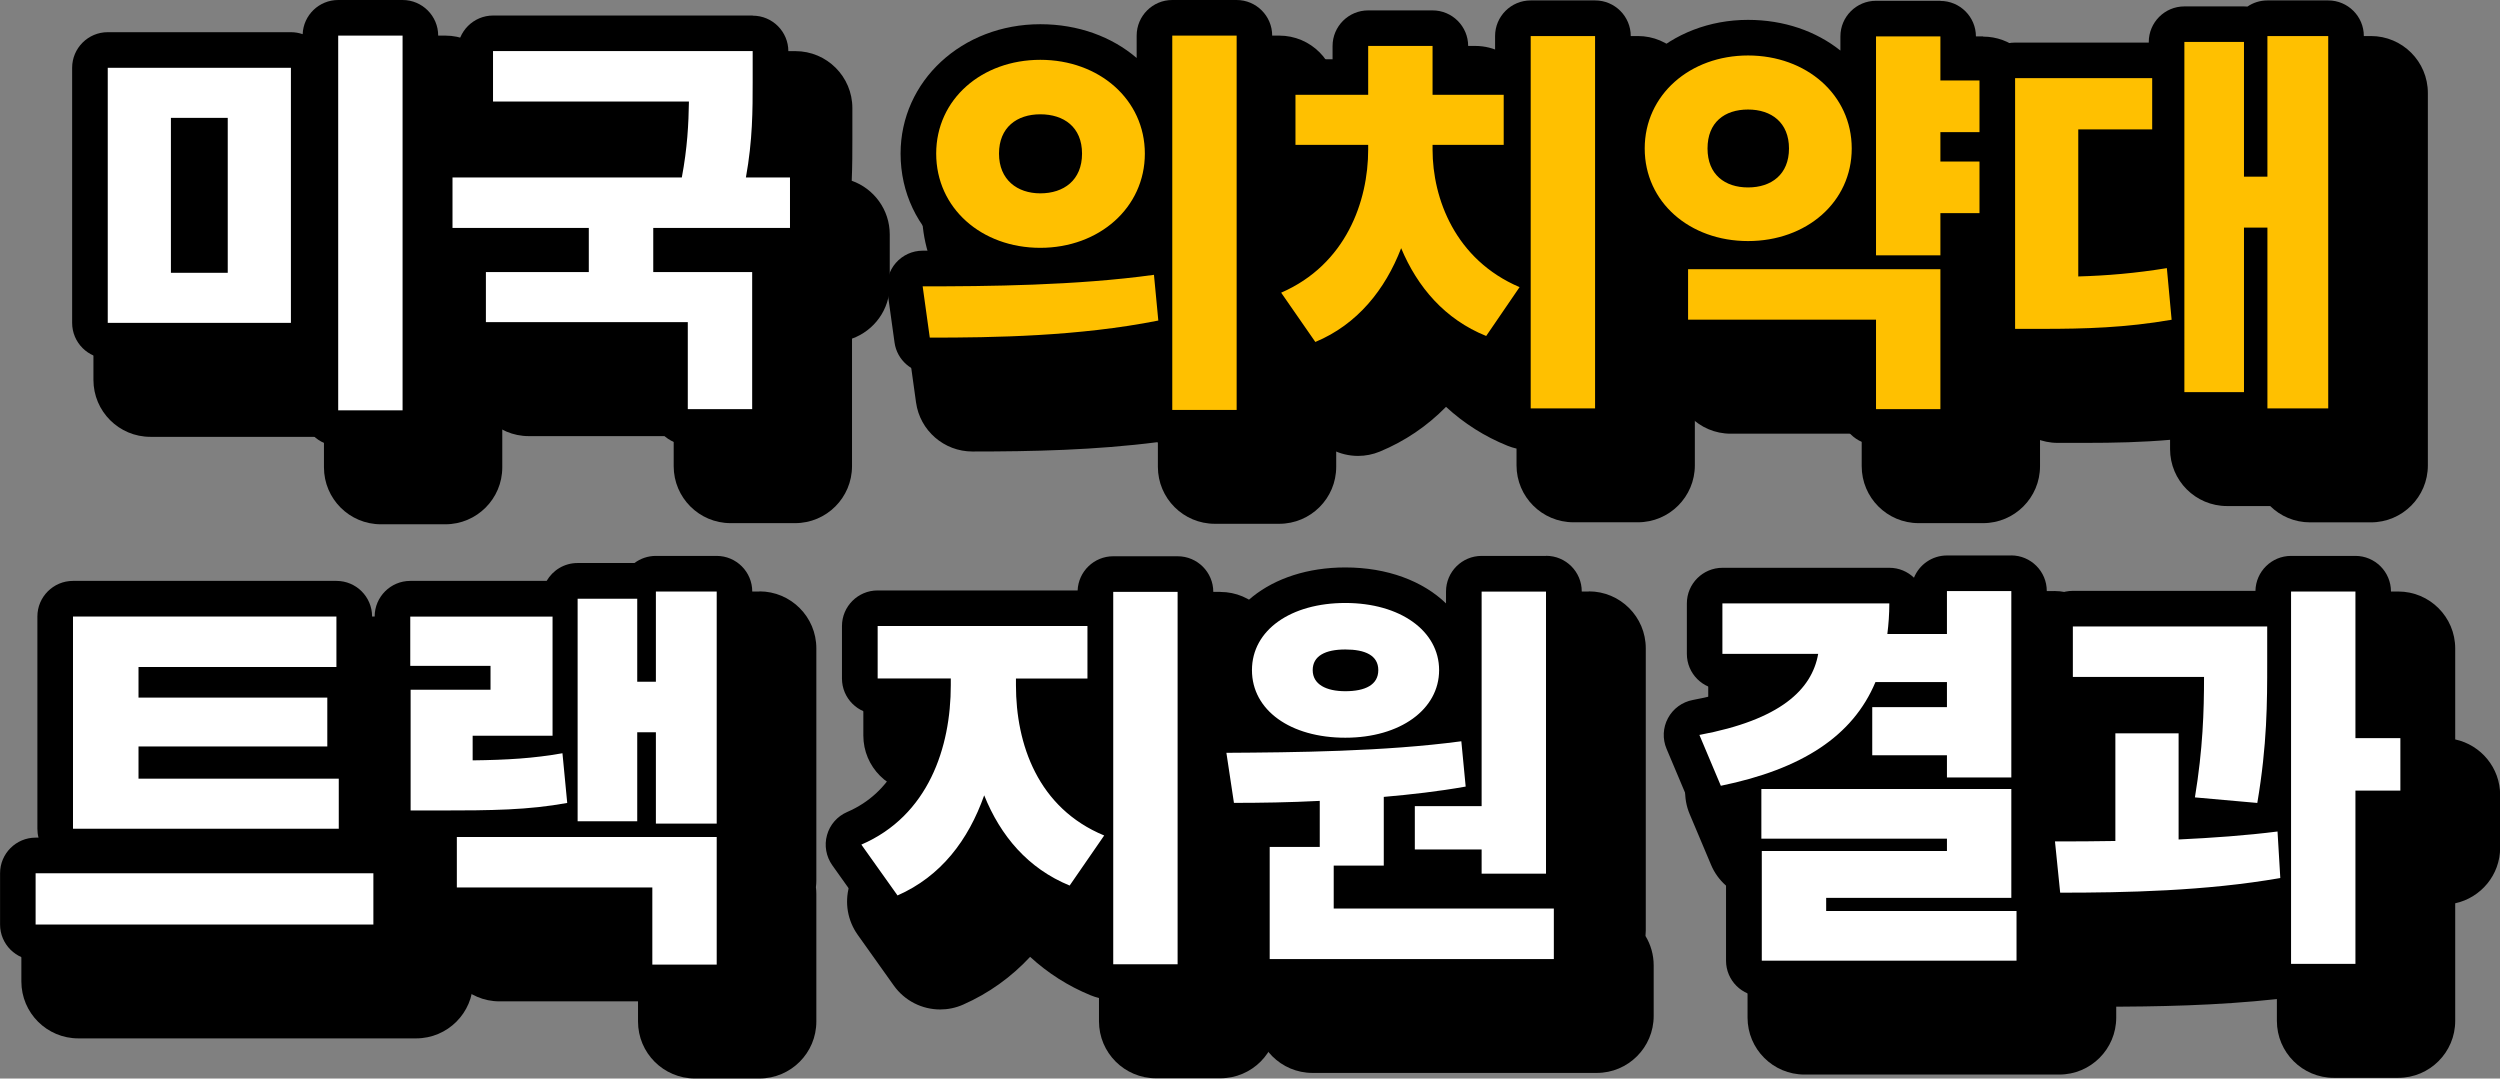 <?xml version="1.0" encoding="UTF-8"?>
<svg id="_레이어_1" xmlns="http://www.w3.org/2000/svg" width="351.05" height="151.45" version="1.1" viewBox="0 0 351.05 151.45">
  <rect x="0" y="0" width="351.05" height="151.45" fill="#808080" stroke="none"/>
  <!-- Generator: Adobe Illustrator 30.1.0, SVG Export Plug-In . SVG Version: 2.1.1 Build 136)  -->
  <g>
    <g>
      <path d="M53.49,69.62c-2.21,0-4-1.79-4-4v-9.27c-.7.62-1.63,1-2.64,1h-25.72c-2.21,0-4-1.79-4-4V17.52c0-2.21,1.79-4,4-4h25.72c1.01,0,1.94.38,2.64,1v-1.52c0-2.21,1.79-4,4-4h9.04c2.21,0,4,1.79,4,4v52.62c0,2.21-1.79,4-4,4h-9.04Z"/>
      <path d="M62.53,13v52.62h-9.04V13h9.04M46.85,17.52v35.82h-25.72V17.52h25.72M30,46.31h7.98v-21.76h-7.98v21.76M62.53,5h-9.04c-3.17,0-5.91,1.84-7.21,4.52h-25.16c-4.42,0-8,3.58-8,8v35.82c0,4.42,3.58,8,8,8h24.37v4.28c0,4.42,3.58,8,8,8h9.04c4.42,0,8-3.58,8-8V13c0-4.42-3.58-8-8-8h0Z"/>
    </g>
    <g>
      <path d="M102.59,69.45c-2.21,0-4-1.79-4-4v-8.22h-24.35c-2.21,0-4-1.79-4-4v-7.03c0-.81.24-1.56.66-2.19h-1.34c-2.21,0-4-1.79-4-4v-7.09c0-2.21,1.79-4,4-4h28.78c.11-.92.2-1.81.26-2.66h-23.34c-2.21,0-4-1.79-4-4v-7.09c0-2.21,1.79-4,4-4h36.44c2.21,0,4,1.79,4,4v4.35c0,2.8,0,5.87-.35,9.39h1.6c2.21,0,4,1.79,4,4v7.09c0,2.21-1.79,4-4,4h-1.96c.41.63.66,1.38.66,2.19v19.25c0,2.21-1.79,4-4,4h-9.04Z"/>
      <path d="M111.69,15.18v4.35c0,3.85,0,8.15-.95,13.39h6.19v7.09h-19.2v6.19h13.89v19.25h-9.04v-12.22h-28.35v-7.03h14.45v-6.19h-19.14v-7.09h32.2c.78-4.13.95-7.53,1-10.66h-27.51v-7.09h36.44M111.69,7.18h-36.44c-4.42,0-8,3.58-8,8v7.09c0,1.01.19,1.97.53,2.86-3.56.81-6.22,4-6.22,7.8v7.09c0,3.24,1.92,6.02,4.69,7.28v5.94c0,4.42,3.58,8,8,8h20.35v4.22c0,4.42,3.58,8,8,8h9.04c4.42,0,8-3.58,8-8v-17.91c3.09-1.11,5.3-4.06,5.3-7.53v-7.09c0-3.49-2.23-6.45-5.34-7.55.09-2.14.09-4.09.09-5.85v-4.35c0-4.42-3.58-8-8-8h0Z"/>
    </g>
    <g>
      <path d="M170.61,69.57c-2.21,0-4-1.79-4-4v-8.11c-10.01,1.7-20.32,1.95-30.04,1.95-2,0-3.69-1.47-3.96-3.45l-1-7.2c-.16-1.15.18-2.31.94-3.18s1.86-1.37,3.02-1.37c2.07,0,4.2,0,6.37-.03-5.17-2.99-8.47-8.3-8.47-14.61,0-9.79,8-17.17,18.62-17.17,5.99,0,11.16,2.34,14.53,6.13v-5.53c0-2.21,1.79-4,4-4h9.04c2.21,0,4,1.79,4,4v52.56c0,2.21-1.79,4-4,4h-9.04ZM166.61,40.65c-.79.89-1.67,1.7-2.64,2.42.89-.1,1.77-.2,2.64-.31v-2.1ZM152.08,28.05c-1.8,0-1.8.81-1.8,1.52s0,1.58,1.8,1.58,1.86-.84,1.86-1.58,0-1.52-1.86-1.52Z"/>
      <path d="M179.65,13v52.56h-9.04V13h9.04M152.09,16.4c8.26,0,14.68,5.58,14.68,13.17s-6.42,13.23-14.68,13.23-14.62-5.58-14.62-13.23,6.42-13.17,14.62-13.17M152.09,35.15c3.29,0,5.86-1.84,5.86-5.58s-2.57-5.52-5.86-5.52-5.8,1.84-5.8,5.52,2.57,5.58,5.8,5.58M168.04,46.59l.61,6.42c-11.16,2.23-23.16,2.4-32.09,2.4l-1-7.2c9.04,0,21.6-.11,32.48-1.62M179.65,5h-9.04c-3.68,0-6.79,2.49-7.72,5.88-3.2-1.59-6.87-2.48-10.81-2.48-12.68,0-22.62,9.3-22.62,21.17,0,4.12,1.19,7.93,3.27,11.15-1.22.46-2.33,1.22-3.21,2.23-1.52,1.75-2.21,4.06-1.89,6.36l1,7.2c.55,3.95,3.93,6.89,7.92,6.89,8.41,0,17.26-.19,26.04-1.32v3.47c0,4.42,3.58,8,8,8h9.04c4.42,0,8-3.58,8-8V13c0-4.42-3.58-8-8-8h0Z"/>
    </g>
    <g>
      <path d="M220.94,69.34c-2.21,0-4-1.79-4-4v-6.85c-.66.45-1.45.69-2.25.69-.5,0-1.01-.09-1.5-.29-4.08-1.65-7.56-4.31-10.29-7.83-2.78,3.93-6.39,6.87-10.68,8.65-.5.21-1.02.31-1.53.31-1.28,0-2.52-.62-3.29-1.72l-4.8-6.92c-.68-.98-.89-2.22-.56-3.37.33-1.15,1.15-2.1,2.25-2.57,6.77-2.95,8.9-9,9.55-13.09h-5.94c-2.21,0-4-1.79-4-4v-7.03c0-2.21,1.79-4,4-4h6.21v-2.86c0-2.21,1.79-4,4-4h9.04c2.21,0,4,1.79,4,4v2.86h5.78v-4.26c0-2.21,1.79-4,4-4h9.04c2.21,0,4,1.79,4,4v52.29c0,2.21-1.79,4-4,4h-9.04ZM211.46,32.35c.52,2.95,1.9,6.91,5.48,9.88v-9.88h-5.48Z"/>
      <path d="M229.98,13.06v52.29h-9.04V13.06h9.04M207.16,14.45v6.86h9.99v7.03h-9.99v.67c0,6.86,3.18,15.46,12.22,19.31l-4.69,6.86c-5.8-2.34-9.65-6.86-11.94-12.33-2.23,5.8-6.14,10.71-12.05,13.17l-4.8-6.92c9.1-3.96,12.22-12.83,12.22-20.09v-.67h-10.21v-7.03h10.21v-6.86h9.04M229.98,5.06h-9.04c-3.25,0-6.04,1.93-7.3,4.71-1.45-2.01-3.82-3.32-6.49-3.32h-9.04c-4.03,0-7.37,2.98-7.92,6.86h-2.29c-4.42,0-8,3.58-8,8v7.03c0,4.42,3.58,8,8,8h.57c-1.08,2.13-2.87,4.16-5.77,5.42-2.19.96-3.85,2.85-4.5,5.15s-.24,4.78,1.12,6.75l4.8,6.92c1.53,2.21,4.02,3.44,6.58,3.44,1.03,0,2.07-.2,3.06-.61,3.52-1.46,6.63-3.57,9.29-6.28,2.52,2.32,5.42,4.17,8.65,5.47.41.17.83.29,1.25.39v2.35c0,4.42,3.58,8,8,8h9.04c4.42,0,8-3.58,8-8V13.06c0-4.42-3.58-8-8-8h0Z"/>
    </g>
    <g>
      <path d="M269.43,69.45c-2.21,0-4-1.79-4-4v-8.56h-22.39c-2.21,0-4-1.79-4-4v-7.09c0-1.24.57-2.35,1.46-3.09-4.63-3.03-7.54-8.02-7.54-13.88,0-9.72,7.96-17.06,18.51-17.06,5.68,0,10.62,2.12,13.97,5.58v-4.26c0-2.21,1.79-4,4-4h9.04c2.21,0,4,1.79,4,4v2.19h2.25c2.21,0,4,1.79,4,4v7.25c0,.76-.21,1.46-.57,2.06.36.6.57,1.31.57,2.06v7.25c0,2.21-1.79,4-4,4h-2.25v1.92c0,.34-.04.66-.12.98.08.31.12.64.12.98v19.64c0,2.21-1.79,4-4,4h-9.04ZM265.43,41.81v-1.53c-.53.54-1.09,1.05-1.69,1.53h1.69ZM251.46,27.38c-1.69,0-1.69.65-1.69,1.47,0,.76,0,1.47,1.69,1.47s1.75-.71,1.75-1.47c0-.82,0-1.47-1.75-1.47Z"/>
      <path d="M278.47,13.11v6.19h6.25v7.25h-6.25v4.13h6.25v7.25h-6.25v5.92h-9.04V13.11h9.04M251.46,15.79c8.2,0,14.56,5.52,14.56,13.06s-6.36,13-14.56,13-14.51-5.47-14.51-13,6.36-13.06,14.51-13.06M251.46,34.32c3.29,0,5.75-1.84,5.75-5.47s-2.46-5.47-5.75-5.47-5.69,1.79-5.69,5.47,2.46,5.47,5.69,5.47M278.47,45.81v19.64h-9.04v-12.56h-26.39v-7.09h35.43M278.47,5.11h-9.04c-3.37,0-6.25,2.08-7.43,5.03-3.13-1.51-6.71-2.36-10.54-2.36-12.62,0-22.51,9.25-22.51,21.06,0,5.82,2.41,11.02,6.38,14.79-.2.69-.3,1.42-.3,2.18v7.09c0,4.42,3.58,8,8,8h18.39v4.56c0,4.42,3.58,8,8,8h9.04c4.42,0,8-3.58,8-8v-19.64s0-.04,0-.06c3.58-.8,6.25-3.99,6.25-7.81v-7.25c0-.71-.09-1.41-.27-2.06.18-.66.27-1.35.27-2.06v-7.25c0-3.88-2.76-7.11-6.42-7.84-.76-3.63-3.98-6.35-7.83-6.35h0Z"/>
    </g>
    <g>
      <path d="M324.39,69.34c-1.6,0-2.97-.94-3.62-2.29h-8.05c-2.21,0-4-1.79-4-4v-5.77c-5.33.73-10.33.89-15.98.89h-3.79c-2.21,0-4-1.79-4-4V18.97c0-2.21,1.79-4,4-4h19.25c.18,0,.35.01.52.03v-1.11c0-2.21,1.79-4,4-4h8.37c.26,0,.51.02.75.07.69-.57,1.57-.91,2.54-.91h8.54c2.21,0,4,1.79,4,4v52.29c0,2.21-1.79,4-4,4h-8.54ZM301.83,42.61c2.34-.17,4.63-.42,6.9-.77v-11.7c-.17.02-.34.03-.52.03h-6.38v12.44Z"/>
      <path d="M332.93,13.06v52.29h-8.54v-25.39h-3.29v23.1h-8.37V13.89h8.37v18.92h3.29V13.06h8.54M308.21,18.97v7.2h-10.38v20.65c3.96-.11,8.04-.45,12.44-1.17l.67,7.25c-6.47,1.12-12.11,1.28-18.19,1.28h-3.79V18.97h19.25M332.93,5.06h-8.54c-1.28,0-2.49.3-3.57.84h-8.1c-3.39,0-6.28,2.1-7.45,5.08h-16.32c-4.42,0-8,3.58-8,8v35.21c0,4.42,3.58,8,8,8h3.79c4.2,0,8.07-.09,11.98-.43v1.3c0,4.42,3.58,8,8,8h6.06c1.44,1.42,3.42,2.29,5.6,2.29h8.54c4.42,0,8-3.58,8-8V13.06c0-4.42-3.58-8-8-8h0Z"/>
    </g>
    <g>
      <path d="M47.49,60.12c-1.38,0-2.5-1.12-2.5-2.5V5c0-1.38,1.12-2.5,2.5-2.5h9.04c1.38,0,2.5,1.12,2.5,2.5v52.62c0,1.38-1.12,2.5-2.5,2.5h-9.04ZM15.13,47.84c-1.38,0-2.5-1.12-2.5-2.5V9.52c0-1.38,1.12-2.5,2.5-2.5h25.72c1.38,0,2.5,1.12,2.5,2.5v35.82c0,1.38-1.12,2.5-2.5,2.5H15.13ZM29.48,35.81v-16.76h-2.98v16.76h2.98Z" fill="#fff"/>
      <path d="M56.53,5v52.62h-9.04V5h9.04M40.85,9.52v35.82H15.13V9.52h25.72M24,38.31h7.98v-21.76h-7.98v21.76M56.53,0h-9.04C44.8,0,42.6,2.13,42.5,4.8c-.52-.18-1.07-.28-1.64-.28H15.13c-2.76,0-5,2.24-5,5v35.82c0,2.76,2.24,5,5,5h25.72c.57,0,1.13-.1,1.64-.28v7.55c0,2.76,2.24,5,5,5h9.04c2.76,0,5-2.24,5-5V5C61.53,2.24,59.29,0,56.53,0h0Z"/>
    </g>
    <g>
      <path d="M96.59,59.95c-1.38,0-2.5-1.12-2.5-2.5v-9.72h-25.85c-1.38,0-2.5-1.12-2.5-2.5v-7.03c0-1.38,1.12-2.5,2.5-2.5h11.95v-1.19h-16.64c-1.38,0-2.5-1.12-2.5-2.5v-7.09c0-1.38,1.12-2.5,2.5-2.5h30.08c.31-2.06.46-3.92.54-5.66h-24.93c-1.38,0-2.5-1.12-2.5-2.5v-7.09c0-1.38,1.12-2.5,2.5-2.5h36.44c1.38,0,2.5,1.12,2.5,2.5v4.35c0,3.19,0,6.74-.53,10.89h3.28c1.38,0,2.5,1.12,2.5,2.5v7.09c0,1.38-1.12,2.5-2.5,2.5h-16.7v1.19h11.39c1.38,0,2.5,1.12,2.5,2.5v19.25c0,1.38-1.12,2.5-2.5,2.5h-9.04Z" fill="#fff"/>
      <path d="M105.69,7.18v4.35c0,3.85,0,8.15-.95,13.39h6.19v7.09h-19.2v6.19h13.89v19.25h-9.04v-12.22h-28.35v-7.03h14.45v-6.19h-19.14v-7.09h32.2c.78-4.13.95-7.53,1-10.66h-27.51v-7.09h36.44M105.69,2.18h-36.44c-2.76,0-5,2.24-5,5v7.09c0,2.76,2.24,5,5,5h22.26c-.02.22-.04.44-.07.66h-27.88c-2.76,0-5,2.24-5,5v7.09c0,2.71,2.15,4.91,4.83,5-.09.38-.14.78-.14,1.2v7.03c0,2.76,2.24,5,5,5h23.35v7.22c0,2.76,2.24,5,5,5h9.04c2.76,0,5-2.24,5-5v-19.25c0-.41-.05-.81-.14-1.19h.44c2.76,0,5-2.24,5-5v-7.09c0-2.76-2.24-5-5-5h-.5c.26-3.11.26-5.86.26-8.39v-4.35c0-2.76-2.24-5-5-5h0Z"/>
    </g>
    <g>
      <path d="M164.61,60.07c-1.38,0-2.5-1.12-2.5-2.5v-9.9c-10.44,1.97-21.32,2.25-31.54,2.25-1.25,0-2.3-.92-2.48-2.15l-1-7.2c-.1-.72.12-1.44.59-1.99.47-.55,1.16-.86,1.89-.86,10.19,0,21.98-.19,32.13-1.59.11-.02.23-.02.34-.02.02,0,.04,0,.07,0v-8.65c-2.44,5.89-8.53,9.85-16.03,9.85-9.76,0-17.12-6.76-17.12-15.73s7.36-15.67,17.12-15.67c7.5,0,13.59,3.95,16.03,9.82V5c0-1.38,1.12-2.5,2.5-2.5h9.04c1.38,0,2.5,1.12,2.5,2.5v52.56c0,1.38-1.12,2.5-2.5,2.5h-9.04ZM146.08,18.55c-2.19,0-3.3,1.02-3.3,3.02s1.11,3.08,3.3,3.08,3.36-1.04,3.36-3.08-1.13-3.02-3.36-3.02Z" fill="#ffc000"/>
      <path d="M173.65,5v52.56h-9.04V5h9.04M146.08,8.4c8.26,0,14.68,5.58,14.68,13.17s-6.42,13.23-14.68,13.23-14.62-5.58-14.62-13.23,6.42-13.17,14.62-13.17M146.08,27.15c3.29,0,5.86-1.84,5.86-5.58s-2.57-5.52-5.86-5.52-5.8,1.84-5.8,5.52,2.57,5.58,5.8,5.58M162.04,38.59l.61,6.42c-11.16,2.23-23.16,2.4-32.09,2.4l-1-7.2c9.04,0,21.6-.11,32.48-1.62M173.65,0h-9.04c-2.76,0-5,2.24-5,5v3.14c-3.47-2.97-8.19-4.74-13.53-4.74-11,0-19.62,7.98-19.62,18.17,0,5.53,2.39,10.34,6.32,13.63-1.09,0-2.16,0-3.22,0-1.45,0-2.82.63-3.77,1.72-.95,1.09-1.38,2.54-1.18,3.97l1,7.2c.34,2.47,2.46,4.31,4.95,4.31,9.39,0,19.33-.23,29.04-1.78v6.93c0,2.76,2.24,5,5,5h9.04c2.76,0,5-2.24,5-5V5c0-2.76-2.24-5-5-5h0ZM145.32,21.16c.11-.05.37-.12.76-.12.43,0,.7.07.82.12.02.07.04.2.04.4,0,.22-.02.38-.05.46-.11.04-.36.12-.81.12-.39,0-.64-.07-.76-.11-.02-.08-.05-.24-.05-.47,0-.21.02-.34.04-.41h0Z"/>
    </g>
    <g>
      <path d="M214.94,59.84c-1.38,0-2.5-1.12-2.5-2.5v-11.21l-1.69,2.47c-.48.7-1.26,1.09-2.07,1.09-.31,0-.63-.06-.94-.18-4.47-1.81-8.18-4.92-10.91-9.11-2.74,4.62-6.55,8.01-11.19,9.94-.31.13-.64.19-.96.19-.8,0-1.58-.38-2.06-1.08l-4.8-6.92c-.43-.61-.55-1.39-.35-2.11.21-.72.72-1.31,1.41-1.61,8.46-3.68,10.28-11.74,10.64-15.97h-7.63c-1.38,0-2.5-1.12-2.5-2.5v-7.03c0-1.38,1.12-2.5,2.5-2.5h7.71v-4.36c0-1.38,1.12-2.5,2.5-2.5h9.04c1.38,0,2.5,1.12,2.5,2.5v4.36h7.49c.47,0,.92.13,1.29.36v-6.12c0-1.38,1.12-2.5,2.5-2.5h9.04c1.38,0,2.5,1.12,2.5,2.5v52.29c0,1.38-1.12,2.5-2.5,2.5h-9.04ZM203.74,22.85c.47,5.12,2.96,10.92,8.7,14.22v-14.58c-.38.23-.82.36-1.29.36h-7.4Z" fill="#ffc000"/>
      <path d="M223.98,5.06v52.29h-9.04V5.06h9.04M201.16,6.45v6.86h9.99v7.03h-9.99v.67c0,6.86,3.18,15.46,12.22,19.31l-4.69,6.86c-5.8-2.34-9.65-6.86-11.94-12.33-2.23,5.8-6.14,10.71-12.05,13.17l-4.8-6.92c9.1-3.96,12.22-12.83,12.22-20.09v-.67h-10.21v-7.03h10.21v-6.86h9.04M223.98.06h-9.04c-2.76,0-5,2.24-5,5v3.26h-3.78v-1.86c0-2.76-2.24-5-5-5h-9.04c-2.76,0-5,2.24-5,5v1.86h-5.21c-2.76,0-5,2.24-5,5v7.03c0,2.76,2.24,5,5,5h4.74c-.82,3.77-3.01,8.68-8.74,11.17-1.37.6-2.4,1.78-2.81,3.22-.41,1.44-.15,2.99.7,4.22l4.8,6.92c.96,1.38,2.51,2.15,4.11,2.15.64,0,1.29-.12,1.91-.38,4.08-1.69,7.56-4.38,10.33-7.95,2.7,3.16,6.03,5.57,9.88,7.13.61.25,1.24.36,1.87.36.42,0,.84-.05,1.25-.16v5.31c0,2.76,2.24,5,5,5h9.04c2.76,0,5-2.24,5-5V5.06c0-2.76-2.24-5-5-5h0ZM206.69,25.35h3.25v6.49c-1.8-2.09-2.75-4.45-3.25-6.49h0Z"/>
    </g>
    <g>
      <path d="M263.43,59.95c-1.38,0-2.5-1.12-2.5-2.5v-10.06h-23.89c-1.38,0-2.5-1.12-2.5-2.5v-7.09c0-1.38,1.12-2.5,2.5-2.5h2.07c-6.36-2.2-10.65-7.7-10.65-14.46,0-8.87,7.31-15.56,17.01-15.56,7.02,0,12.8,3.49,15.47,8.76V5.11c0-1.38,1.12-2.5,2.5-2.5h9.04c1.38,0,2.5,1.12,2.5,2.5v3.69h3.75c1.38,0,2.5,1.12,2.5,2.5v7.25c0,.86-.43,1.61-1.09,2.06.66.45,1.09,1.21,1.09,2.06v7.25c0,1.38-1.12,2.5-2.5,2.5h-3.75v3.42c0,.35-.07.68-.2.98.13.3.2.63.2.98v19.64c0,1.38-1.12,2.5-2.5,2.5h-9.04ZM260.93,35.31v-7.69c-1.8,3.55-5.03,6.29-9.09,7.69h9.09ZM245.46,17.88c-3.19,0-3.19,2.16-3.19,2.97,0,.73,0,2.97,3.19,2.97s3.25-2.23,3.25-2.97c0-.81,0-2.97-3.25-2.97Z" fill="#ffc000"/>
      <path d="M272.47,5.11v6.19h6.25v7.25h-6.25v4.13h6.25v7.25h-6.25v5.92h-9.04V5.11h9.04M245.46,7.79c8.2,0,14.56,5.52,14.56,13.06s-6.36,13-14.56,13-14.51-5.47-14.51-13,6.36-13.06,14.51-13.06M245.46,26.32c3.29,0,5.75-1.84,5.75-5.47s-2.46-5.47-5.75-5.47-5.69,1.79-5.69,5.47,2.46,5.47,5.69,5.47M272.47,37.81v19.64h-9.04v-12.56h-26.39v-7.09h35.43M272.47.11h-9.04c-2.76,0-5,2.24-5,5v1.99c-3.4-2.71-7.9-4.31-12.97-4.31-10.94,0-19.51,7.93-19.51,18.06,0,5.8,2.68,10.8,7.02,14.04-.59.82-.94,1.83-.94,2.92v7.09c0,2.76,2.24,5,5,5h21.39v7.56c0,2.76,2.24,5,5,5h9.04c2.76,0,5-2.24,5-5v-19.64c0-.33-.03-.66-.1-.98.06-.32.1-.64.1-.98v-.92h1.25c2.76,0,5-2.24,5-5v-7.25c0-.74-.16-1.44-.44-2.06.29-.63.44-1.33.44-2.06v-7.25c0-2.76-2.24-5-5-5h-1.25v-1.19c0-2.76-2.24-5-5-5h0ZM244.8,20.46c.13-.04.34-.08.66-.08.35,0,.58.04.72.08.01.08.03.21.03.38s-.02.3-.03.38c-.13.04-.36.09-.72.09-.33,0-.54-.04-.66-.08-.02-.08-.03-.2-.03-.39s.01-.31.03-.39h0Z"/>
    </g>
    <g>
      <path d="M318.39,59.84c-1.35,0-2.45-1.07-2.5-2.42-.25.08-.52.13-.79.13h-8.37c-1.38,0-2.5-1.12-2.5-2.5v-7.5c-5.9.94-11.12,1.13-17.48,1.13h-3.79c-1.38,0-2.5-1.12-2.5-2.5V10.97c0-1.38,1.12-2.5,2.5-2.5h19.25c.83,0,1.56.4,2.02,1.03v-3.6c0-1.38,1.12-2.5,2.5-2.5h8.37c.43,0,.84.11,1.19.3.45-.69,1.22-1.14,2.1-1.14h8.54c1.38,0,2.5,1.12,2.5,2.5v52.29c0,1.38-1.12,2.5-2.5,2.5h-8.54ZM294.33,36.21c3.27-.18,6.41-.52,9.54-1.03.12-.02.24-.03.36-.03v-15.5c-.46.62-1.19,1.03-2.02,1.03h-7.88v15.54Z" fill="#ffc000"/>
      <path d="M326.93,5.06v52.29h-8.54v-25.39h-3.29v23.1h-8.37V5.89h8.37v18.92h3.29V5.06h8.54M302.21,10.97v7.2h-10.38v20.65c3.96-.11,8.04-.45,12.44-1.17l.67,7.25c-6.47,1.12-12.11,1.28-18.19,1.28h-3.79V10.97h19.25M326.93.06h-8.54c-1.04,0-2.01.32-2.8.86-.16-.02-.32-.02-.49-.02h-8.37c-2.76,0-5,2.24-5,5v.08h-18.77c-2.76,0-5,2.24-5,5v35.21c0,2.76,2.24,5,5,5h3.79c5.29,0,10.01-.14,14.98-.76v4.63c0,2.76,2.24,5,5,5h7.46c.89,1.38,2.44,2.29,4.2,2.29h8.54c2.76,0,5-2.24,5-5V5.06c0-2.76-2.24-5-5-5h0ZM296.83,23.17h4.9v9.81c-1.62.23-3.24.42-4.9.56v-10.36h0Z"/>
    </g>
  </g>
  <g>
    <g>
      <path d="M11,141.82c-2.21,0-4-1.79-4-4v-7.2c0-2.21,1.79-4,4-4h1.94c-.44-.64-.69-1.42-.69-2.25v-29.8c0-2.21,1.79-4,4-4h37c2.21,0,4,1.79,4,4v7.09c0,1.25-.57,2.36-1.47,3.1.12.38.18.78.18,1.2v6.86c0,.41-.06.81-.18,1.18,1.08.72,1.8,1.94,1.8,3.34v7.03c0,.83-.26,1.61-.69,2.25h1.55c2.21,0,4,1.79,4,4v7.2c0,2.21-1.79,4-4,4H11Z"/>
      <path d="M53.24,94.57v7.09h-27.79v4.3h26.51v6.86h-26.51v4.52h28.12v7.03H16.25v-29.8h37M58.43,130.62v7.2H11v-7.2h47.43M53.24,86.57H16.25c-4.42,0-8,3.58-8,8v28.53c-3.06,1.12-5.25,4.06-5.25,7.51v7.2c0,4.42,3.58,8,8,8h47.43c4.42,0,8-3.58,8-8v-7.2c0-3.3-2-6.14-4.86-7.36v-5.92c0-1.81-.6-3.48-1.62-4.82v-6.51c.81-1.25,1.28-2.75,1.28-4.35v-7.09c0-4.42-3.58-8-8-8h0Z"/>
    </g>
    <g>
      <path d="M97.6,147.45c-2.21,0-4-1.79-4-4v-6.83h-23.45c-2.21,0-4-1.79-4-4v-6.83h-2.47c-2.21,0-4-1.79-4-4v-16.96c0-.57.12-1.12.34-1.61-.25-.52-.39-1.11-.39-1.73v-6.92c0-2.21,1.79-4,4-4h19.78c.59-1.47,2.03-2.51,3.71-2.51h8.34c.71-.62,1.63-1,2.65-1h8.54c2.21,0,4,1.79,4,4v32.59c0,.33-.04.64-.11.95.07.3.11.62.11.95v17.91c0,2.21-1.79,4-4,4h-9.04Z"/>
      <path d="M106.64,91.06v32.59h-8.54v-12.83h-2.62v12.5h-8.37v-31.25h8.37v11.66h2.62v-12.67h8.54M83.59,94.57v16.74h-11.22v3.46c4.85-.06,8.54-.28,12.61-1l.67,6.98c-5.52,1-10.43,1.06-18.25,1.06h-3.74v-16.96h11.22v-3.35h-11.27v-6.92h19.98M106.64,125.54v17.91h-9.04v-10.83h-27.45v-7.09h36.49M106.64,83.06h-8.54c-1.41,0-2.73.36-3.88,1h-7.11c-2.29,0-4.36.96-5.82,2.51h-17.67c-4.42,0-8,3.58-8,8v6.92c0,.62.07,1.22.2,1.8-.1.5-.15,1.02-.15,1.54v16.96c0,3.9,2.78,7.14,6.47,7.85v2.97c0,4.42,3.58,8,8,8h19.45v2.83c0,4.42,3.58,8,8,8h9.04c4.42,0,8-3.58,8-8v-17.91c0-.32-.02-.64-.06-.95.04-.31.06-.63.06-.95v-32.59c0-4.42-3.58-8-8-8h0Z"/>
    </g>
    <g>
      <path d="M162.33,147.4c-2.21,0-4-1.79-4-4v-7.67c-.64.4-1.38.62-2.14.62-.51,0-1.02-.1-1.51-.3-4.06-1.66-7.51-4.33-10.23-7.85-2.75,4.17-6.37,7.25-10.81,9.21-.52.23-1.07.34-1.61.34-1.26,0-2.49-.6-3.26-1.68l-5.08-7.14c-.7-.98-.92-2.23-.59-3.39.33-1.16,1.16-2.12,2.27-2.6,7.32-3.16,9.47-10.27,10-15.65h-6.12c-2.21,0-4-1.79-4-4v-7.37c0-2.21,1.79-4,4-4h29.09v-.8c0-2.21,1.79-4,4-4h9.04c2.21,0,4,1.79,4,4v52.29c0,2.21-1.79,4-4,4h-9.04ZM152.82,107.28c.42,3.79,1.77,8.44,5.51,11.73v-11.73h-5.51Z"/>
      <path d="M171.36,91.11v52.29h-9.04v-52.29h9.04M158.7,95.91v7.37h-10.04v.95c0,8.26,3.07,17.24,12.39,21.09l-4.85,7.03c-5.86-2.4-9.71-6.98-12-12.67-2.23,6.31-6.08,11.38-12.17,14.06l-5.08-7.14c9.43-4.07,12.56-13.67,12.56-22.38v-.95h-10.27v-7.37h29.46M171.36,83.11h-9.04c-3.28,0-6.1,1.97-7.33,4.8h-25.76c-4.42,0-8,3.58-8,8v7.37c0,4.42,3.58,8,8,8h1.28c-1.01,3.22-2.98,6.36-6.74,7.98-2.22.96-3.88,2.87-4.53,5.19-.65,2.33-.21,4.82,1.18,6.79l5.08,7.14c1.54,2.17,4,3.37,6.52,3.37,1.08,0,2.18-.22,3.22-.68,3.58-1.58,6.74-3.84,9.41-6.71,2.48,2.28,5.33,4.1,8.5,5.4.38.16.78.28,1.17.38v3.27c0,4.42,3.58,8,8,8h9.04c4.42,0,8-3.58,8-8v-52.29c0-4.42-3.58-8-8-8h0Z"/>
    </g>
    <g>
      <path d="M184.31,146.67c-2.21,0-4-1.79-4-4v-15.74c0-.81.24-1.57.66-2.2-.55,0-1.11,0-1.68,0-1.98,0-3.66-1.45-3.96-3.4l-1.06-7.03c-.17-1.15.16-2.31.92-3.2.75-.88,1.85-1.39,3.02-1.4.74,0,1.51,0,2.3-.01-1.73-2.12-2.71-4.71-2.71-7.59,0-7.78,7.2-13.43,17.11-13.43,6.8,0,12.32,2.64,15.14,6.79v-4.41c0-2.21,1.79-4,4-4h9.04c2.21,0,4,1.79,4,4v39.62c0,.63-.15,1.23-.41,1.77.93.73,1.53,1.87,1.53,3.14v7.09c0,2.21-1.79,4-4,4h-39.9ZM210.15,131.59c-.02-.1-.04-.21-.06-.31h-5.42c-.24,0-.48-.02-.71-.06-.06.13-.12.26-.2.38h6.38Z"/>
      <path d="M223.09,91.06v39.62h-9.04v-3.4h-9.38v-6.08h9.38v-30.13h9.04M194.91,92.67c7.7,0,13.17,3.91,13.17,9.43s-5.47,9.49-13.17,9.49-13.11-3.85-13.11-9.49,5.47-9.43,13.11-9.43M194.91,105.06c2.79,0,4.63-.89,4.63-2.96s-1.84-2.9-4.63-2.9-4.58.89-4.58,2.9,1.9,2.96,4.58,2.96M211.2,112.09l.61,6.36c-3.74.67-7.7,1.12-11.5,1.45v9.65h-7.03v6.03h30.91v7.09h-39.9v-15.74h7.03v-6.47c-4.24.22-8.37.28-12.05.28l-1.06-7.03c9.49-.06,22.15-.17,32.98-1.62M223.09,83.06h-9.04c-3.13,0-5.84,1.8-7.15,4.42-3.34-1.79-7.43-2.8-11.99-2.8-12.23,0-21.11,7.33-21.11,17.43,0,1.6.22,3.12.64,4.56-.86.46-1.64,1.09-2.29,1.84-1.51,1.76-2.18,4.1-1.83,6.39l1.06,7.03c.43,2.88,2.37,5.2,4.93,6.23v14.5c0,4.42,3.58,8,8,8h39.9c4.42,0,8-3.58,8-8v-7.09c0-1.52-.42-2.93-1.15-4.14.02-.25.04-.51.04-.77v-39.62c0-4.42-3.58-8-8-8h0Z"/>
    </g>
    <g>
      <path d="M253.38,146.9c-2.21,0-4-1.79-4-4v-15.4c0-.25.02-.5.07-.74-.08-.32-.12-.65-.12-.99v-3.69c-.29.06-.59.13-.88.19-.27.06-.54.08-.81.08-1.58,0-3.05-.94-3.68-2.45l-3.01-7.14c-.47-1.12-.41-2.38.16-3.45.57-1.07,1.6-1.81,2.79-2.04,4.38-.82,7.71-1.97,9.98-3.45h-6.01c-2.21,0-4-1.79-4-4v-7.09c0-2.21,1.79-4,4-4h23.44c2.21,0,4,1.79,4,4,0,.1,0,.2,0,.3h.09v-2.03c0-2.21,1.79-4,4-4h9.04c2.21,0,4,1.79,4,4v26.17c0,.28-.03.55-.08.81.05.26.08.53.08.81v14.83c.46.65.73,1.44.73,2.3v6.98c0,2.21-1.79,4-4,4h-35.77Z"/>
      <path d="M288.43,91v26.17h-9.04v-3.12h-10.49v-6.75h10.49v-3.52h-10.04c-3.18,7.59-10.32,12.22-21.71,14.56l-3.01-7.14c11.38-2.12,15.79-6.36,16.68-11.38h-13.45v-7.09h23.44c0,1.51-.11,2.96-.28,4.3h8.37v-6.03h9.04M271.3,92.73h0M288.43,118.79v15.29h-26v1.84h26.73v6.98h-35.77v-15.4h26v-1.73h-26.06v-6.98h35.1M288.43,83h-9.04c-2.12,0-4.04.82-5.47,2.17-.82-.28-1.7-.44-2.61-.44h-23.44c-4.42,0-8,3.58-8,8v7.09c0,1.55.44,2.99,1.2,4.22-1.47.73-2.69,1.9-3.48,3.37-1.15,2.13-1.27,4.67-.33,6.9l3.01,7.14c.95,2.26,2.84,3.88,5.07,4.55,0,.3.03.59.07.88-.02.2-.02.4-.02.61v15.4c0,4.42,3.58,8,8,8h35.77c4.42,0,8-3.58,8-8v-6.98c0-1.19-.26-2.32-.73-3.33v-13.8c0-.27-.01-.54-.04-.81.03-.27.04-.54.04-.81v-26.17c0-4.42-3.58-8-8-8h0Z"/>
    </g>
    <g>
      <path d="M327.71,147.34c-2.21,0-4-1.79-4-4v-7.6c-9.67,1.41-19.71,1.61-28.42,1.61-2.05,0-3.77-1.56-3.98-3.6l-.73-7.2c-.11-1.12.25-2.25,1.01-3.08.76-.84,1.84-1.32,2.97-1.32,1.46,0,2.95,0,4.48,0v-11.17c0-1.94,1.38-3.56,3.22-3.92h-5.19c-2.21,0-4-1.79-4-4v-7.09c0-2.21,1.79-4,4-4h26.63v-.91c0-2.21,1.79-4,4-4h9.04c2.21,0,4,1.79,4,4v16.59h2.31c2.21,0,4,1.79,4,4v7.37c0,2.21-1.79,4-4,4h-2.31v20.33c0,2.21-1.79,4-4,4h-9.04Z"/>
      <path d="M336.75,91.06v20.59h6.31v7.37h-6.31v24.33h-9.04v-52.29h9.04M324.36,95.97v5.08c0,5.52,0,11.5-1.39,19.7l-8.76-.78c1.12-6.81,1.28-12.11,1.28-16.91h-18.42v-7.09h27.29M311.92,110.98v14.9c4.69-.22,9.49-.56,13.89-1.12l.39,6.53c-10.44,1.84-21.87,2.06-30.91,2.06l-.73-7.2c2.62,0,5.47,0,8.48-.06v-15.12h8.87M336.75,83.06h-9.04c-3.32,0-6.17,2.03-7.38,4.91h-23.25c-4.42,0-8,3.58-8,8v7.09c0,3.72,2.54,6.84,5.97,7.74,0,.06,0,.12,0,.18v7.18c-.16,0-.32,0-.48,0-2.26,0-4.42.96-5.93,2.63-1.52,1.68-2.25,3.92-2.03,6.17l.73,7.2c.41,4.09,3.85,7.2,7.96,7.2,7.5,0,15.98-.15,24.42-1.07v3.06c0,4.42,3.58,8,8,8h9.04c4.42,0,8-3.58,8-8v-16.51c3.6-.78,6.31-3.98,6.31-7.82v-7.37c0-3.84-2.7-7.04-6.31-7.82v-12.77c0-4.42-3.58-8-8-8h0Z"/>
    </g>
    <g>
      <path d="M5,132.32c-1.38,0-2.5-1.12-2.5-2.5v-7.2c0-1.38,1.12-2.5,2.5-2.5h47.43c1.38,0,2.5,1.12,2.5,2.5v7.2c0,1.38-1.12,2.5-2.5,2.5H5ZM10.25,118.87c-1.38,0-2.5-1.12-2.5-2.5v-29.8c0-1.38,1.12-2.5,2.5-2.5h37c1.38,0,2.5,1.12,2.5,2.5v7.09c0,1.24-.9,2.27-2.08,2.47.49.46.8,1.11.8,1.83v6.86c0,.83-.4,1.57-1.03,2.02h.14c1.38,0,2.5,1.12,2.5,2.5v7.03c0,1.38-1.12,2.5-2.5,2.5H10.25Z" fill="#fff"/>
      <path d="M47.24,86.57v7.09h-27.79v4.3h26.51v6.86h-26.51v4.52h28.12v7.03H10.25v-29.8h37M52.43,122.62v7.2H5v-7.2h47.43M47.24,81.57H10.25c-2.76,0-5,2.24-5,5v29.8c0,.43.05.85.16,1.25h-.4c-2.76,0-5,2.24-5,5v7.2c0,2.76,2.24,5,5,5h47.43c2.76,0,5-2.24,5-5v-7.2c0-2.76-2.24-5-5-5h-.01c.1-.4.16-.82.16-1.25v-7.03c0-1.49-.65-2.82-1.68-3.74.04-.25.06-.52.06-.78v-6.86c0-.3-.03-.59-.08-.87.84-.9,1.36-2.1,1.36-3.43v-7.09c0-2.76-2.24-5-5-5h0Z"/>
    </g>
    <g>
      <path d="M91.6,137.95c-1.38,0-2.5-1.12-2.5-2.5v-8.33h-24.95c-1.38,0-2.5-1.12-2.5-2.5v-7.09c0-.45.12-.87.33-1.24h-4.3c-1.38,0-2.5-1.12-2.5-2.5v-16.96c0-.63.23-1.2.62-1.64-.42-.45-.67-1.05-.67-1.71v-6.92c0-1.38,1.12-2.5,2.5-2.5h19.98c.36,0,.71.08,1.02.21v-.23c0-1.38,1.12-2.5,2.5-2.5h8.37c.2,0,.39.02.57.07.45-.65,1.2-1.07,2.05-1.07h8.54c1.38,0,2.5,1.12,2.5,2.5v32.59c0,.34-.07.66-.19.95.12.29.19.61.19.95v17.91c0,1.38-1.12,2.5-2.5,2.5h-9.04Z" fill="#fff"/>
      <path d="M100.64,83.06v32.59h-8.54v-12.83h-2.62v12.5h-8.37v-31.25h8.37v11.66h2.62v-12.67h8.54M77.59,86.57v16.74h-11.22v3.46c4.85-.06,8.54-.28,12.61-1l.67,6.98c-5.52,1-10.43,1.06-18.25,1.06h-3.74v-16.96h11.22v-3.35h-11.27v-6.92h19.98M100.64,117.54v17.91h-9.04v-10.83h-27.45v-7.09h36.49M100.64,78.06h-8.54c-1.13,0-2.17.37-3.01,1h-7.99c-1.86,0-3.47,1.01-4.34,2.51h-19.15c-2.76,0-5,2.24-5,5v6.92c0,.62.11,1.21.32,1.75-.17.5-.26,1.04-.26,1.6v16.96c0,2.76,2.24,5,5,5h1.47v5.83c0,2.76,2.24,5,5,5h22.45v5.83c0,2.76,2.24,5,5,5h9.04c2.76,0,5-2.24,5-5v-17.91c0-.32-.03-.64-.09-.95.06-.31.09-.62.09-.95v-32.59c0-2.76-2.24-5-5-5h0Z"/>
    </g>
    <g>
      <path d="M156.33,137.9c-1.38,0-2.5-1.12-2.5-2.5v-11.92l-1.58,2.29c-.48.69-1.26,1.08-2.06,1.08-.32,0-.64-.06-.95-.19-4.55-1.86-8.2-4.95-10.9-9.19-2.71,4.9-6.5,8.44-11.31,10.56-.33.14-.67.21-1.01.21-.79,0-1.56-.38-2.04-1.05l-5.08-7.14c-.44-.61-.57-1.39-.37-2.12s.72-1.32,1.42-1.62c8.98-3.88,10.75-13.33,11.01-18.53h-7.73c-1.38,0-2.5-1.12-2.5-2.5v-7.37c0-1.38,1.12-2.5,2.5-2.5h29.46c.41,0,.79.1,1.13.27v-2.57c0-1.38,1.12-2.5,2.5-2.5h9.04c1.38,0,2.5,1.12,2.5,2.5v52.29c0,1.38-1.12,2.5-2.5,2.5h-9.04ZM145.19,97.78c.26,4.98,1.89,12.22,8.63,16.16v-16.43c-.34.17-.72.27-1.13.27h-7.5Z" fill="#fff"/>
      <path d="M165.36,83.11v52.29h-9.04v-52.29h9.04M152.7,87.91v7.37h-10.04v.95c0,8.26,3.07,17.24,12.39,21.09l-4.85,7.03c-5.86-2.4-9.71-6.98-12-12.67-2.23,6.31-6.08,11.38-12.17,14.06l-5.08-7.14c9.43-4.07,12.56-13.67,12.56-22.38v-.95h-10.27v-7.37h29.46M165.36,78.11h-9.04c-2.69,0-4.89,2.13-5,4.8h-28.09c-2.76,0-5,2.24-5,5v7.37c0,2.76,2.24,5,5,5h5c-.68,4.96-2.88,10.98-9.27,13.74-1.39.6-2.43,1.79-2.83,3.24-.41,1.45-.13,3.01.74,4.24l5.08,7.14c.96,1.35,2.5,2.1,4.08,2.1.68,0,1.36-.14,2.01-.42,4.22-1.86,7.72-4.69,10.47-8.45,2.68,3.14,5.97,5.55,9.79,7.11.62.25,1.26.37,1.89.37.39,0,.77-.04,1.14-.13v6.18c0,2.76,2.24,5,5,5h9.04c2.76,0,5-2.24,5-5v-52.29c0-2.76-2.24-5-5-5h0ZM147.96,100.28h3.36v8.22c-1.99-2.52-2.94-5.52-3.36-8.22h0Z"/>
    </g>
    <g>
      <path d="M178.31,137.17c-1.38,0-2.5-1.12-2.5-2.5v-15.74c0-1.38,1.12-2.5,2.5-2.5h4.53v-1.36c-2.9.11-6,.16-9.55.16-1.24,0-2.29-.9-2.47-2.13l-1.06-7.03c-.11-.72.1-1.45.57-2s1.16-.87,1.88-.88c1.83-.01,3.86-.02,6.02-.05-3.11-2.13-4.94-5.29-4.94-9.06,0-6.91,6.57-11.93,15.61-11.93s15.67,5.02,15.67,11.93c0,3.17-1.3,5.91-3.56,7.96,1.31-.13,2.6-.28,3.86-.45.11-.01.22-.02.33-.02.12,0,.23,0,.35.02v-18.56c0-1.38,1.12-2.5,2.5-2.5h9.04c1.38,0,2.5,1.12,2.5,2.5v39.62c0,1.15-.78,2.12-1.84,2.41h.45c1.38,0,2.5,1.12,2.5,2.5v7.09c0,1.38-1.12,2.5-2.5,2.5h-39.9ZM207.39,125.09c-1.06-.29-1.84-1.26-1.84-2.41v-.9h-6.88c-.73,0-1.4-.32-1.85-.82v.61c0,1.38-1.12,2.5-2.5,2.5h-4.53v1.03h17.59ZM188.91,93.7c-1.4,0-2.01.31-2.11.41.12.14.72.44,2.11.44s1.97-.26,2.13-.38c0-.01,0-.04,0-.08-.07-.1-.69-.4-2.13-.4Z" fill="#fff"/>
      <path d="M217.09,83.06v39.62h-9.04v-3.4h-9.38v-6.08h9.38v-30.13h9.04M188.91,84.67c7.7,0,13.17,3.91,13.17,9.43s-5.47,9.49-13.17,9.49-13.11-3.85-13.11-9.49,5.47-9.43,13.11-9.43M188.91,97.06c2.79,0,4.63-.89,4.63-2.96s-1.84-2.9-4.63-2.9-4.58.89-4.58,2.9,1.9,2.96,4.58,2.96M205.2,104.09l.61,6.36c-3.74.67-7.7,1.12-11.5,1.45v9.65h-7.03v6.03h30.91v7.09h-39.9v-15.74h7.03v-6.47c-4.24.22-8.37.28-12.05.28l-1.06-7.03c9.49-.06,22.15-.17,32.98-1.62M217.09,78.06h-9.04c-2.76,0-5,2.24-5,5v1.67c-3.25-3.14-8.24-5.05-14.14-5.05-10.5,0-18.11,6.07-18.11,14.43,0,2.42.64,4.66,1.79,6.6-.13,0-.26,0-.39,0-1.45,0-2.83.65-3.77,1.75-.94,1.1-1.36,2.56-1.14,4l1.06,7.03c.37,2.45,2.47,4.25,4.94,4.25.06,0,.11,0,.17,0-.09.38-.14.78-.14,1.19v15.74c0,2.76,2.24,5,5,5h39.9c2.76,0,5-2.24,5-5v-7.09c0-1.32-.51-2.52-1.34-3.41.15-.47.23-.98.23-1.5v-39.62c0-2.76-2.24-5-5-5h0Z"/>
    </g>
    <g>
      <path d="M247.38,137.4c-1.38,0-2.5-1.12-2.5-2.5v-15.4c0-.28.04-.54.13-.79-.12-.29-.18-.61-.18-.94v-5.59c-.87.22-1.77.42-2.69.61-.17.04-.34.05-.5.05-.99,0-1.91-.59-2.3-1.53l-3.01-7.14c-.29-.7-.26-1.49.1-2.16.36-.67,1-1.13,1.74-1.27,8.56-1.59,12.05-4.26,13.53-6.43h-9.83c-1.38,0-2.5-1.12-2.5-2.5v-7.09c0-1.38,1.12-2.5,2.5-2.5h23.44c1.38,0,2.5,1.12,2.5,2.5,0,.59-.02,1.19-.05,1.8h3.14v-3.53c0-1.38,1.12-2.5,2.5-2.5h9.04c1.38,0,2.5,1.12,2.5,2.5v26.17c0,.28-.05.56-.13.81.09.25.13.53.13.81,0,0,0,15.34,0,15.37.45.45.73,1.08.73,1.76v6.97c0,1.38-1.12,2.5-2.5,2.5h-35.77ZM261.79,108.29c-.83-.41-1.39-1.26-1.39-2.24v-1.68c-1.55,1.47-3.35,2.78-5.4,3.92h6.79Z" fill="#fff"/>
      <path d="M282.43,83v26.17h-9.04v-3.12h-10.49v-6.75h10.49v-3.52h-10.04c-3.18,7.59-10.32,12.22-21.71,14.56l-3.01-7.14c11.38-2.12,15.79-6.36,16.68-11.38h-13.45v-7.09h23.44c0,1.51-.11,2.96-.28,4.3h8.37v-6.03h9.04M265.3,84.73h0M282.43,110.79v15.29h-26v1.84h26.73v6.98h-35.77v-15.4h26v-1.73h-26.06v-6.98h35.1M282.43,78h-9.04c-2.09,0-3.89,1.29-4.63,3.12-.9-.86-2.11-1.39-3.45-1.39h-23.44c-2.76,0-5,2.24-5,5v7.09c0,2.76,2.24,5,5,5h1.59c-1.63.57-3.55,1.06-5.75,1.47-1.49.28-2.77,1.21-3.49,2.55-.72,1.33-.79,2.92-.2,4.31l3.01,7.14c.79,1.88,2.63,3.06,4.6,3.06.23,0,.46-.02.69-.05v2.47c0,.35.04.69.1,1.02-.03.23-.05.47-.05.71v15.4c0,2.76,2.24,5,5,5h35.77c2.76,0,5-2.24,5-5v-6.98c0-.95-.27-1.84-.73-2.6v-14.54c0-.28-.02-.55-.07-.81.04-.26.07-.53.07-.81v-26.17c0-2.76-2.24-5-5-5h0Z"/>
    </g>
    <g>
      <path d="M321.71,137.84c-1.38,0-2.5-1.12-2.5-2.5v-9.35c-10.08,1.63-20.74,1.86-29.92,1.86-1.28,0-2.36-.97-2.49-2.25l-.73-7.2c-.07-.7.16-1.4.63-1.93.47-.52,1.15-.82,1.85-.82,1.93,0,3.91,0,5.98-.02v-12.66c0-1.38,1.12-2.5,2.5-2.5h8.87c.34,0,.66.07.96.19.05-1.08.08-2.11.09-3.11h-15.9c-1.38,0-2.5-1.12-2.5-2.5v-7.09c0-1.38,1.12-2.5,2.5-2.5h27.29c.3,0,.58.05.85.15v-2.56c0-1.38,1.12-2.5,2.5-2.5h9.04c1.38,0,2.5,1.12,2.5,2.5v18.09h3.81c1.38,0,2.5,1.12,2.5,2.5v7.37c0,1.38-1.12,2.5-2.5,2.5h-3.81v21.83c0,1.38-1.12,2.5-2.5,2.5h-9.04ZM308.42,115.24c1.69-.1,3.28-.21,4.79-.33l-4.79-.43v.75ZM319.21,113.85c-.09.18-.2.35-.33.51.11-.01.22-.03.33-.04v-.47Z" fill="#fff"/>
      <path d="M330.75,83.06v20.59h6.31v7.37h-6.31v24.33h-9.04v-52.29h9.04M318.36,87.97v5.08c0,5.52,0,11.5-1.39,19.7l-8.76-.78c1.12-6.81,1.28-12.11,1.28-16.91h-18.42v-7.09h27.29M305.92,102.98v14.9c4.69-.22,9.49-.56,13.89-1.12l.39,6.53c-10.44,1.84-21.87,2.06-30.91,2.06l-.73-7.2c2.62,0,5.47,0,8.48-.06v-15.12h8.87M330.75,78.06h-9.04c-2.73,0-4.95,2.19-5,4.91h-25.64c-2.76,0-5,2.24-5,5v7.09c0,2.76,2.24,5,5,5h1.91c-.59.82-.94,1.83-.94,2.92v10.17c-1.18,0-2.34,0-3.48,0-1.41,0-2.76.6-3.71,1.65-.95,1.05-1.41,2.45-1.27,3.86l.73,7.2c.26,2.55,2.41,4.5,4.97,4.5,8.41,0,18.05-.19,27.42-1.46v6.45c0,2.76,2.24,5,5,5h9.04c2.76,0,5-2.24,5-5v-19.33h1.31c2.76,0,5-2.24,5-5v-7.37c0-2.76-2.24-5-5-5h-1.31v-15.59c0-2.76-2.24-5-5-5h0Z"/>
    </g>
  </g>
</svg>